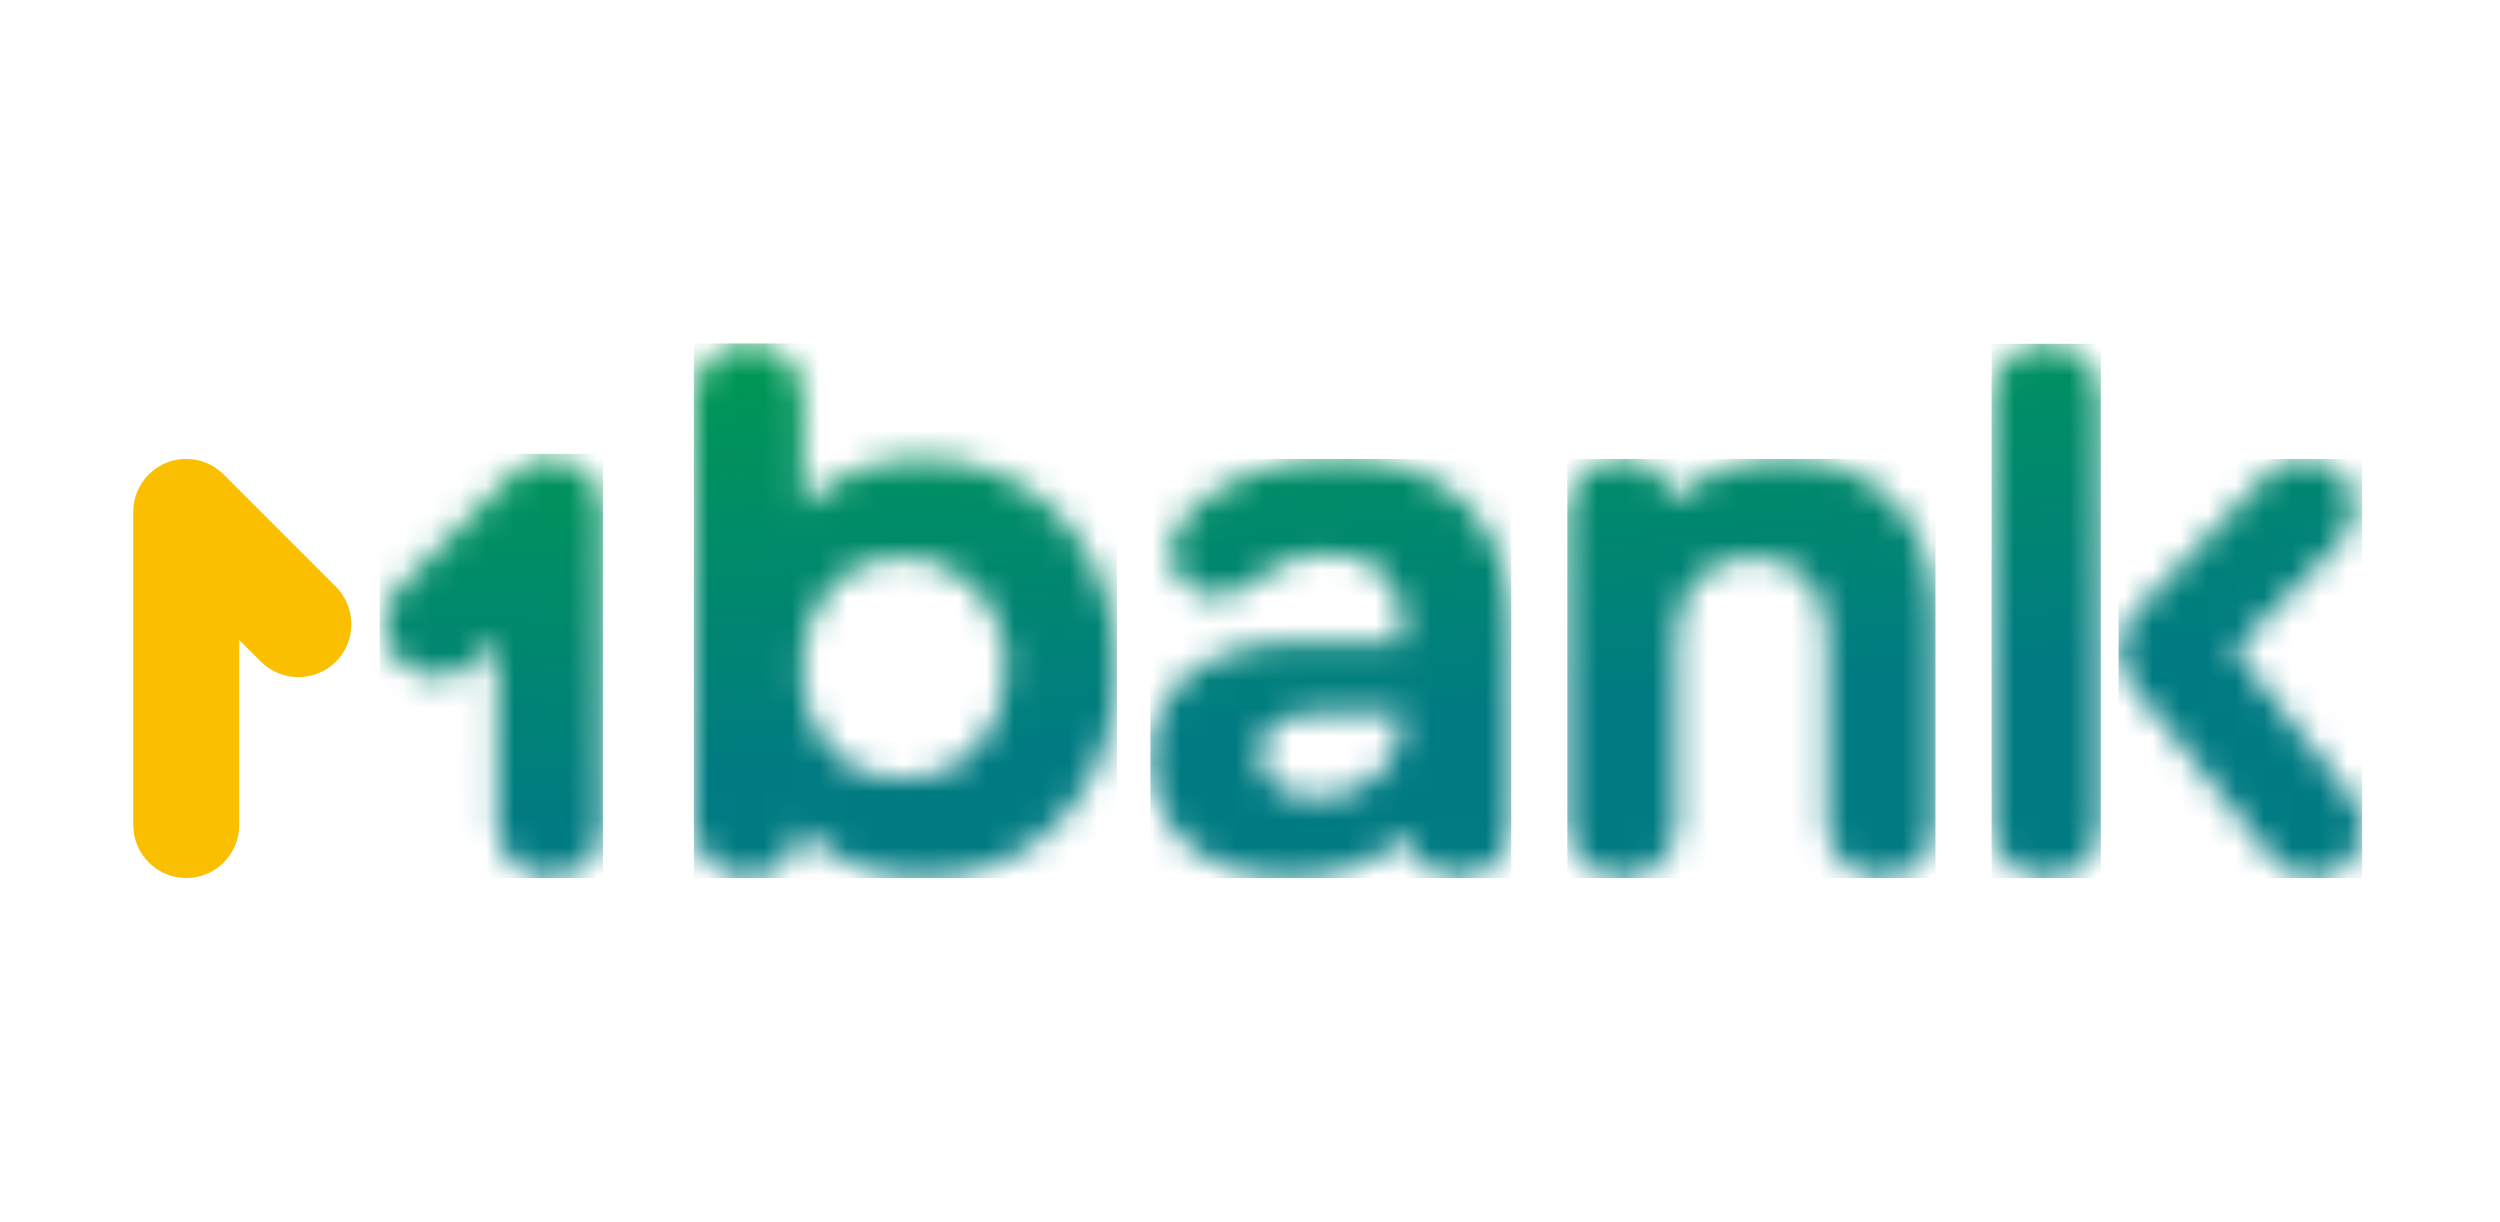 <?xml version="1.0" encoding="UTF-8"?> <svg xmlns="http://www.w3.org/2000/svg" width="90" height="44" viewBox="0 0 90 44" fill="none"> <mask id="mask0_4_96" style="mask-type:luminance" maskUnits="userSpaceOnUse" x="24" y="12" width="17" height="20"> <path d="M32.493 28.028C30.309 28.028 28.852 26.426 28.852 24.067C28.852 21.707 30.338 20.076 32.493 20.076C34.648 20.076 36.22 21.766 36.22 24.038C36.22 26.368 34.676 28.028 32.493 28.028ZM33.221 16.522C31.416 16.522 29.901 17.163 28.911 18.241V14.374C28.911 13.209 28.067 12.364 26.959 12.364C25.823 12.364 24.979 13.238 24.979 14.374V29.601C24.979 30.737 25.823 31.61 26.93 31.61C27.95 31.61 28.736 30.853 28.824 29.775C29.814 30.943 31.358 31.61 33.224 31.61C37.273 31.61 40.214 28.436 40.214 24.067C40.214 19.699 37.27 16.522 33.221 16.522Z" fill="white"></path> </mask> <g mask="url(#mask0_4_96)"> <path d="M40.212 12.364H24.978V31.61H40.212V12.364Z" fill="url(#paint0_linear_4_96)"></path> </g> <mask id="mask1_4_96" style="mask-type:luminance" maskUnits="userSpaceOnUse" x="76" y="16" width="10" height="16"> <path d="M84.571 28.581L80.435 23.397L84.105 19.67C84.541 19.233 84.745 18.767 84.745 18.272C84.745 17.282 83.959 16.524 82.939 16.524C82.681 16.526 82.426 16.581 82.191 16.686C81.955 16.792 81.744 16.945 81.571 17.136L76.969 21.94C76.475 22.494 76.269 22.902 76.269 23.397C76.269 23.834 76.444 24.241 76.881 24.824L81.804 30.882C82.183 31.376 82.649 31.61 83.261 31.61C84.248 31.61 85.037 30.824 85.037 29.805C85.037 29.367 84.892 28.989 84.571 28.581" fill="white"></path> </mask> <g mask="url(#mask1_4_96)"> <path d="M85.037 16.523H76.269V31.61H85.037V16.523Z" fill="url(#paint1_linear_4_96)"></path> </g> <mask id="mask2_4_96" style="mask-type:luminance" maskUnits="userSpaceOnUse" x="71" y="12" width="5" height="20"> <path d="M73.677 12.377C72.542 12.377 71.697 13.251 71.697 14.387V29.601C71.697 30.737 72.542 31.61 73.677 31.61C74.784 31.61 75.629 30.766 75.629 29.601V14.387C75.629 13.222 74.814 12.377 73.677 12.377Z" fill="white"></path> </mask> <g mask="url(#mask2_4_96)"> <path d="M75.629 12.377H71.696V31.61H75.629V12.377Z" fill="url(#paint2_linear_4_96)"></path> </g> <mask id="mask3_4_96" style="mask-type:luminance" maskUnits="userSpaceOnUse" x="56" y="16" width="14" height="16"> <path d="M64.26 16.522C62.658 16.522 61.23 17.076 60.211 18.008C60.007 17.134 59.279 16.522 58.376 16.522C57.269 16.522 56.425 17.367 56.425 18.503V29.601C56.425 30.737 57.269 31.61 58.405 31.61C59.512 31.61 60.357 30.766 60.357 29.601V22.843C60.357 21.212 61.493 20.047 63.096 20.047C64.698 20.047 65.775 21.183 65.775 22.843V29.601C65.775 30.737 66.621 31.61 67.727 31.61C68.863 31.61 69.678 30.766 69.678 29.601V22.319C69.678 18.795 67.553 16.522 64.261 16.522" fill="white"></path> </mask> <g mask="url(#mask3_4_96)"> <path d="M69.677 16.522H56.425V31.61H69.677V16.522Z" fill="url(#paint3_linear_4_96)"></path> </g> <mask id="mask4_4_96" style="mask-type:luminance" maskUnits="userSpaceOnUse" x="41" y="16" width="14" height="16"> <path d="M47.444 28.727C46.162 28.727 45.376 28.115 45.376 27.155C45.376 26.195 46.075 25.699 47.385 25.699H50.473V25.874C50.473 27.505 49.162 28.728 47.444 28.728M48.172 16.522C46.075 16.522 44.182 17.163 42.958 18.299C42.434 18.793 42.143 19.319 42.143 19.871C42.143 20.745 42.871 21.473 43.832 21.473C44.211 21.473 44.531 21.356 44.999 21.007C45.844 20.279 46.747 19.929 47.767 19.929C49.514 19.929 50.475 20.861 50.475 22.463V23.104H46.864C43.485 23.104 41.417 24.706 41.417 27.298C41.417 29.861 43.427 31.609 46.398 31.609C48.116 31.609 49.572 31.055 50.621 30.065C50.796 30.939 51.553 31.579 52.514 31.579C53.592 31.579 54.407 30.764 54.407 29.628V22.697C54.405 18.767 52.133 16.522 48.172 16.522Z" fill="white"></path> </mask> <g mask="url(#mask4_4_96)"> <path d="M54.405 16.522H41.415V31.61H54.405V16.522Z" fill="url(#paint4_linear_4_96)"></path> </g> <mask id="mask5_4_96" style="mask-type:luminance" maskUnits="userSpaceOnUse" x="13" y="16" width="9" height="16"> <path d="M21.705 18.432C21.706 18.055 21.594 17.686 21.385 17.373C21.176 17.059 20.879 16.814 20.531 16.67C20.182 16.525 19.799 16.487 19.429 16.56C19.06 16.633 18.72 16.815 18.453 17.081L14.412 21.122C14.056 21.48 13.856 21.965 13.856 22.471C13.856 22.976 14.056 23.461 14.412 23.82C14.771 24.176 15.256 24.376 15.761 24.376C16.266 24.376 16.751 24.176 17.11 23.82L17.893 23.037V29.704C17.894 30.209 18.096 30.693 18.453 31.05C18.811 31.408 19.295 31.609 19.8 31.61C20.305 31.609 20.79 31.408 21.147 31.05C21.504 30.693 21.706 30.209 21.707 29.704L21.705 18.432Z" fill="white"></path> </mask> <g mask="url(#mask5_4_96)"> <path d="M21.706 16.339H13.667V31.61H21.706V16.339Z" fill="url(#paint5_linear_4_96)"></path> </g> <path fill-rule="evenodd" clip-rule="evenodd" d="M4.797 18.432C4.796 18.055 4.908 17.685 5.117 17.371C5.326 17.057 5.624 16.812 5.973 16.667C6.321 16.523 6.705 16.485 7.075 16.558C7.445 16.632 7.785 16.814 8.052 17.081L12.093 21.122C12.449 21.48 12.649 21.965 12.649 22.471C12.649 22.976 12.449 23.461 12.093 23.82C11.734 24.176 11.249 24.376 10.744 24.376C10.238 24.376 9.753 24.176 9.395 23.82L8.612 23.037V29.704C8.611 30.209 8.409 30.693 8.052 31.05C7.695 31.408 7.21 31.609 6.705 31.61C6.2 31.609 5.715 31.408 5.358 31.05C5 30.693 4.799 30.209 4.797 29.704V18.432Z" fill="#FABF00"></path> <defs> <linearGradient id="paint0_linear_4_96" x1="33.044" y1="27.341" x2="31.612" y2="10.256" gradientUnits="userSpaceOnUse"> <stop stop-color="#007B82"></stop> <stop offset="1" stop-color="#009C4D"></stop> </linearGradient> <linearGradient id="paint1_linear_4_96" x1="80.594" y1="23.357" x2="79.162" y2="6.272" gradientUnits="userSpaceOnUse"> <stop stop-color="#007B82"></stop> <stop offset="1" stop-color="#009C4D"></stop> </linearGradient> <linearGradient id="paint2_linear_4_96" x1="73.824" y1="23.924" x2="72.393" y2="6.839" gradientUnits="userSpaceOnUse"> <stop stop-color="#007B82"></stop> <stop offset="1" stop-color="#009C4D"></stop> </linearGradient> <linearGradient id="paint3_linear_4_96" x1="63.114" y1="24.821" x2="61.683" y2="7.736" gradientUnits="userSpaceOnUse"> <stop stop-color="#007B82"></stop> <stop offset="1" stop-color="#009C4D"></stop> </linearGradient> <linearGradient id="paint4_linear_4_96" x1="48.079" y1="26.081" x2="46.647" y2="8.996" gradientUnits="userSpaceOnUse"> <stop stop-color="#007B82"></stop> <stop offset="1" stop-color="#009C4D"></stop> </linearGradient> <linearGradient id="paint5_linear_4_96" x1="17.236" y1="29.34" x2="18.671" y2="12.255" gradientUnits="userSpaceOnUse"> <stop stop-color="#007B82"></stop> <stop offset="1" stop-color="#009C4D"></stop> </linearGradient> </defs> </svg> 